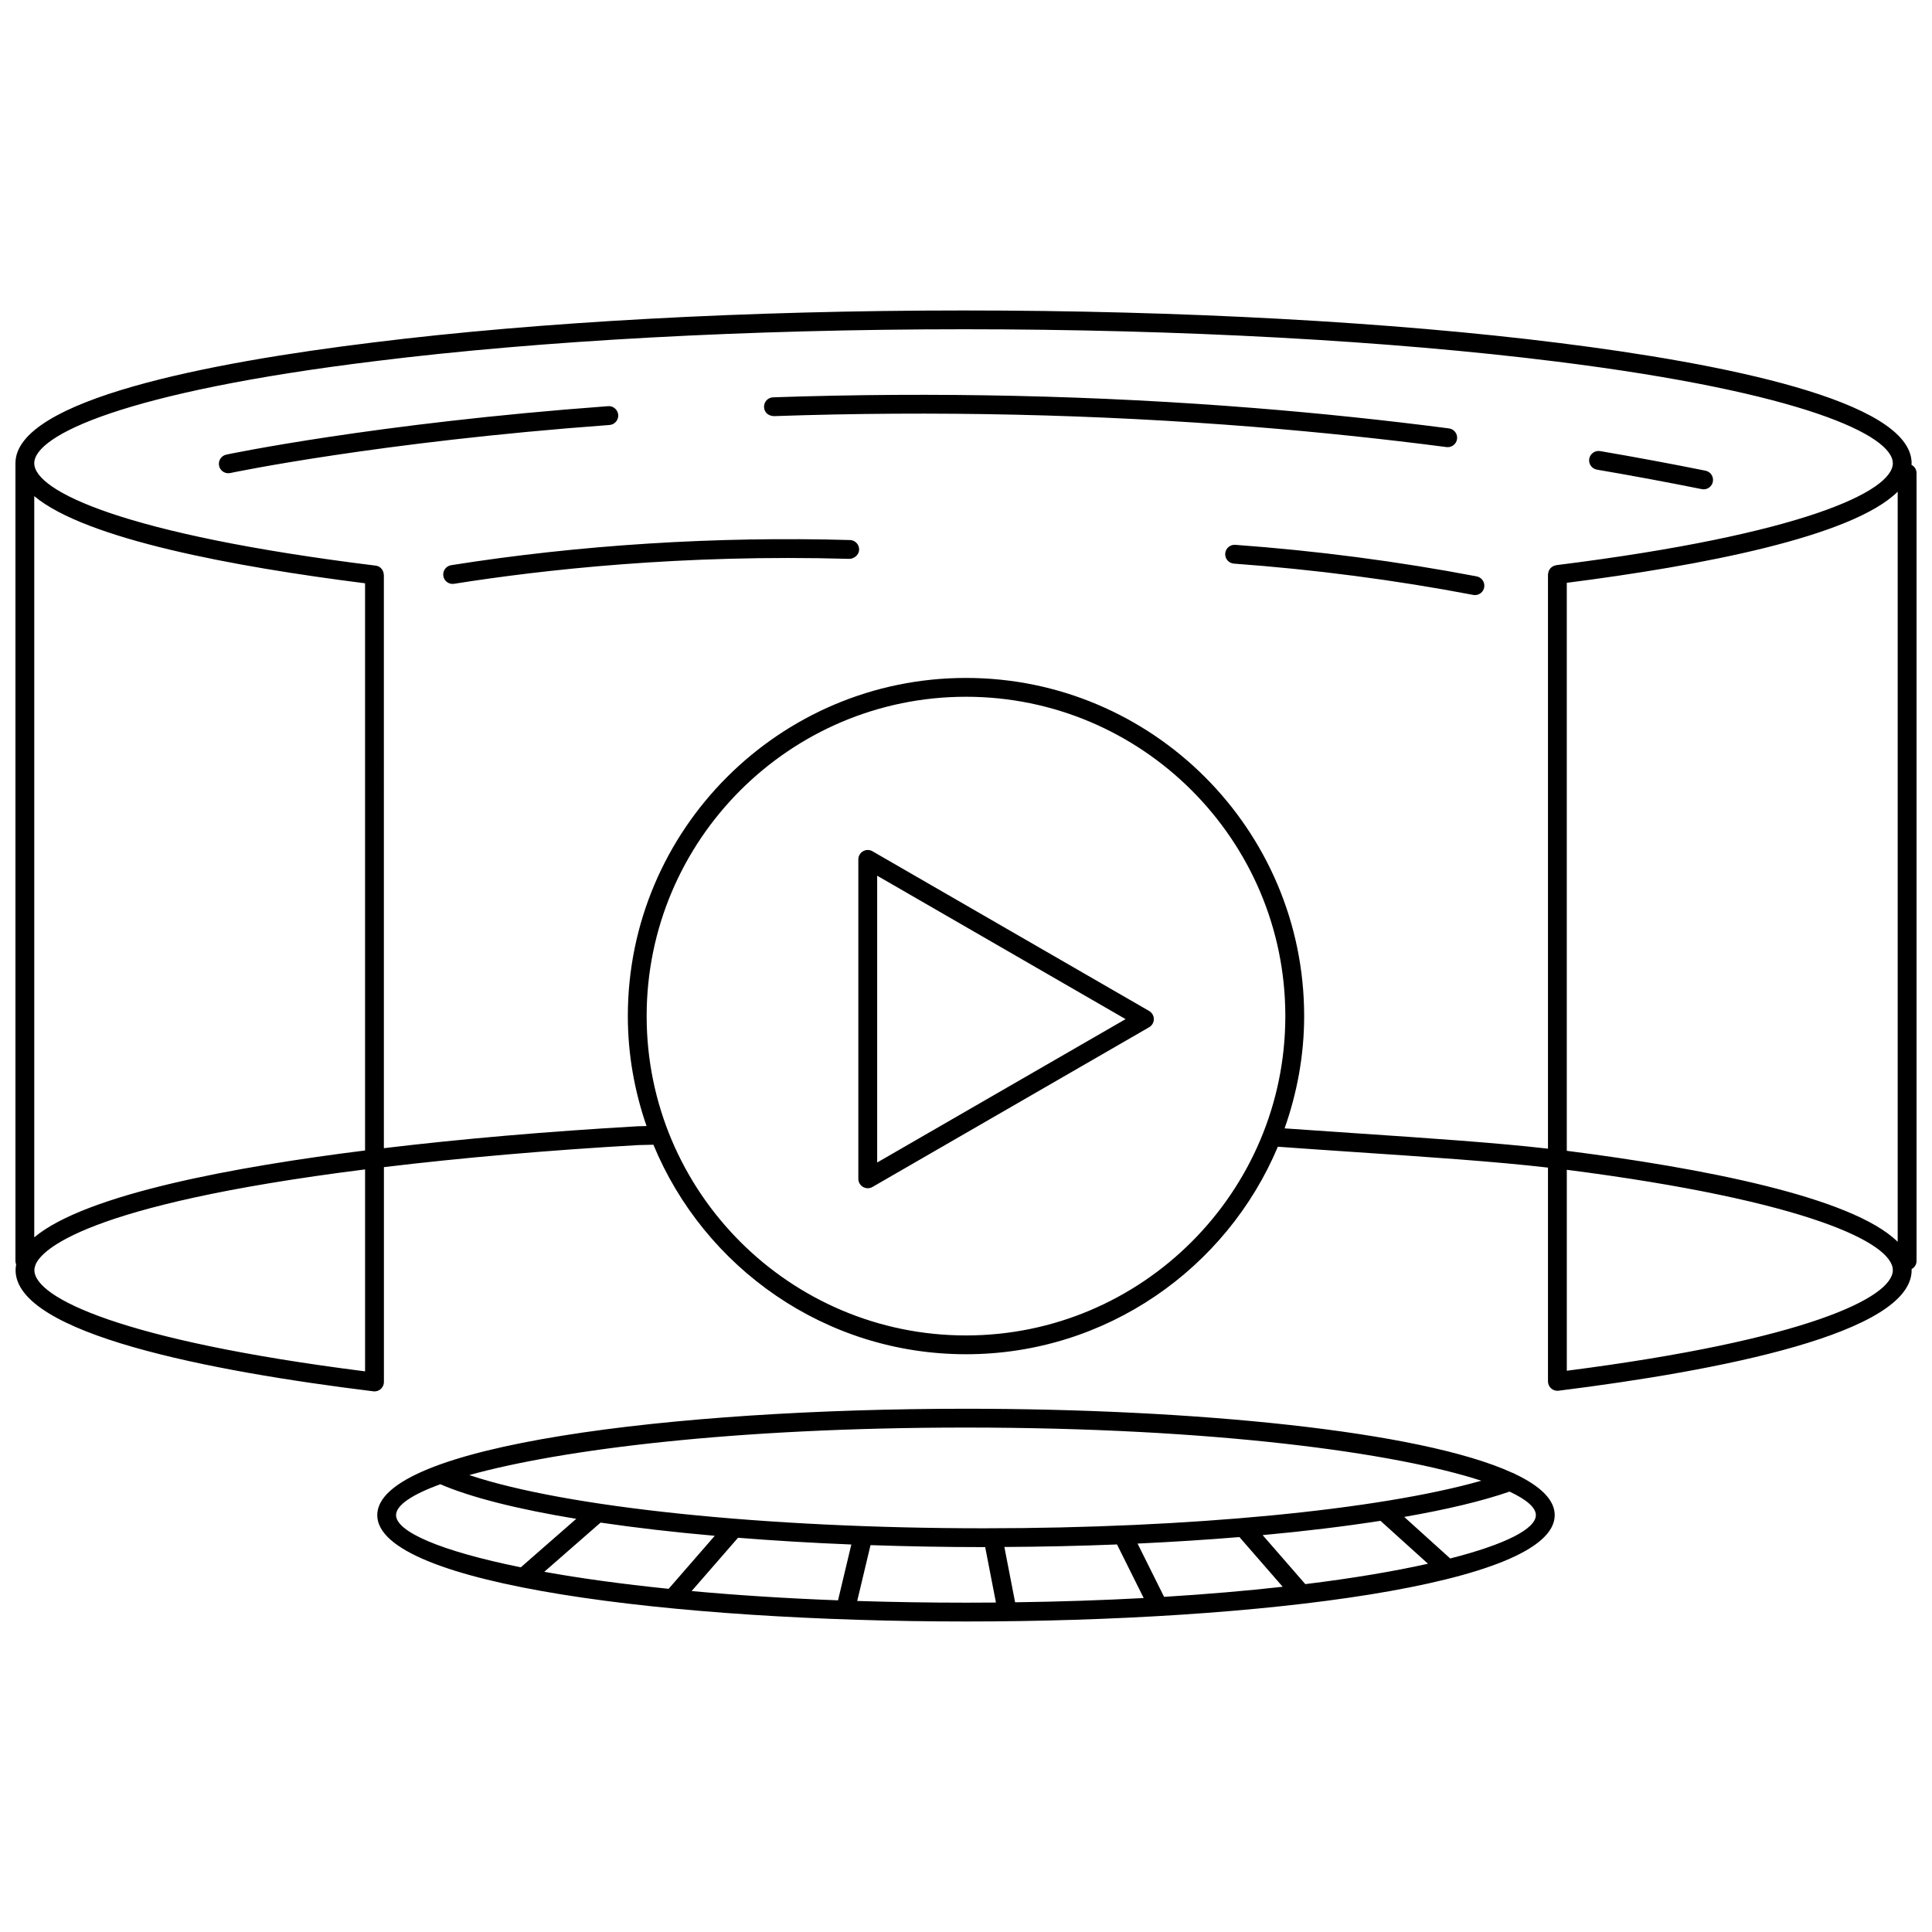 <?xml version="1.0" encoding="UTF-8"?>
<!-- Uploaded to: SVG Repo, www.svgrepo.com, Generator: SVG Repo Mixer Tools -->
<svg width="800px" height="800px" version="1.1" viewBox="144 144 512 512" xmlns="http://www.w3.org/2000/svg">
 <defs>
  <clipPath id="a">
   <path d="m148.09 226h503.81v348h-503.81z"/>
  </clipPath>
 </defs>
 <g clip-path="url(#a)">
  <path d="m545.47 534.61c-0.227-0.152-0.469-0.258-0.734-0.328-24.406-11.164-84.84-16.949-144.74-16.949-77.531 0-156.02 9.684-156.02 28.188 0 18.504 78.488 28.188 156.02 28.188s156.02-9.684 156.02-28.188c0-4.066-3.805-7.703-10.547-10.91zm-8.906 1.797c-27.141 7.723-77.355 12.605-131.71 12.605-58.16 0-111.07-5.57-136.49-14.102 24.242-6.75 70.137-12.59 131.63-12.59 65.996 0.004 113.99 6.727 136.57 14.086zm-46.645 27.402-11.305-12.988c11.289-1.039 21.754-2.312 31.227-3.789l12.59 11.375c-8.926 1.992-19.809 3.84-32.512 5.402zm-37.426 3.375-7.027-14.121c9.332-0.434 18.355-1.012 26.992-1.723l11.465 13.168c-9.57 1.074-20.074 1.977-31.43 2.676zm-12.477-13.887 7.07 14.199c-10.66 0.578-22.035 0.969-34.074 1.129l-2.848-14.66c10.152-0.055 20.145-0.277 29.852-0.668zm-112.73 12.352 12.293-14.125c9.586 0.762 19.625 1.371 30.031 1.785l-3.527 14.797c-14.059-0.527-27.012-1.379-38.797-2.457zm-39.051-5.102 14.918-13.039c9.246 1.359 19.398 2.539 30.266 3.496l-12.227 14.051c-12.48-1.273-23.516-2.809-32.957-4.508zm-39.277-15.023c0-2.562 4.07-5.402 11.738-8.184 8.133 3.516 20.551 6.621 36.016 9.168l-14.695 12.848c-21.363-4.328-33.059-9.469-33.059-13.832zm122.21 22.75 3.527-14.797c9.828 0.332 19.895 0.523 30.148 0.523h0.238l2.852 14.691c-2.621 0.02-5.266 0.035-7.945 0.035-10.043 0-19.641-0.164-28.82-0.453zm157.15-11.262-12.191-11.012c11.199-1.949 20.691-4.203 27.918-6.707 4.566 2.137 6.973 4.262 6.973 6.231 0.004 3.598-7.938 7.727-22.699 11.488zm122.24-289.82c0.004-0.141 0.039-0.277 0.039-0.418 0-16.707-50.879-26.57-93.562-31.902h-0.004c-44.18-5.543-100.17-8.594-157.65-8.594-56.961 0-112.51 3.012-156.42 8.469-43.281 5.289-94.871 15.137-94.871 32.02v211.41c0 0.328 0.07 0.641 0.188 0.926-0.098 0.504-0.152 1.004-0.152 1.496 0 16.902 51.559 26.793 94.812 32.117 0.102 0.016 0.207 0.02 0.309 0.02 0.605 0 1.195-0.223 1.652-0.625 0.535-0.48 0.84-1.152 0.84-1.867v-56.941c20.777-2.5 43.457-4.469 67.383-5.84 0.012 0 1.473-0.047 4.035-0.098 13.445 32.547 45.492 55.523 82.84 55.523 37.145 0 69.074-22.723 82.645-54.992 6.648 0.488 13.688 0.961 20.867 1.445 18.289 1.223 37.102 2.5 50.719 4.09v56.652c0 0.715 0.309 1.395 0.84 1.867 0.457 0.402 1.047 0.625 1.652 0.625 0.102 0 0.207-0.004 0.309-0.02 42.688-5.332 93.574-15.203 93.574-31.961 0-0.09-0.02-0.176-0.023-0.262 0.777-0.422 1.32-1.215 1.32-2.16v-208.81c0-0.953-0.547-1.754-1.336-2.172zm-91.344 181.79v-150.53c35.336-4.516 75.52-12.125 87.691-24.148v198.79c-12.16-11.996-52.348-19.605-87.691-24.117zm-318.47 58.441c-64.613-8.188-87.633-19.523-87.633-26.816 0-0.449 0.102-0.906 0.316-1.477 1.465-3.551 12.113-15.758 87.32-25.223v53.516zm-87.668-35.512v-196.43c13.656 11.422 52.977 18.719 87.668 23.098v150.31c-34.082 4.262-73.953 11.52-87.668 23.023zm246.92 25.996c-46.664 0-84.629-37.969-84.629-84.629-0.004-46.664 37.965-84.629 84.629-84.629s84.629 37.961 84.629 84.625c0 46.664-37.969 84.633-84.629 84.633zm84.434-54.883c3.293-9.324 5.184-19.312 5.184-29.75 0-49.414-40.203-89.613-89.617-89.613s-89.617 40.199-89.617 89.613c0 10.211 1.797 19.992 4.957 29.141-1.5 0.035-2.398 0.059-2.438 0.066-23.871 1.375-46.445 3.32-67.168 5.801l-0.004-151.58c0-0.004 0.004-0.012 0.004-0.016 0.004-0.02-0.004-0.039-0.004-0.066v-0.188c0-0.039-0.02-0.07-0.02-0.109-0.031-1.219-0.902-2.273-2.141-2.422-66.789-8.238-90.488-19.766-90.488-27.133 0-7.387 23.699-18.906 90.496-27.074 43.719-5.438 99.055-8.434 155.81-8.434 57.281 0 113.05 3.039 157.03 8.555h0.004c65.836 8.223 89.199 19.66 89.199 26.953 0 7.32-23.363 18.785-89.199 27.008-0.074 0.012-0.137 0.055-0.207 0.07-0.227 0.051-0.438 0.105-0.637 0.211-0.098 0.051-0.176 0.117-0.262 0.176-0.172 0.121-0.328 0.246-0.465 0.402-0.082 0.098-0.137 0.195-0.207 0.301-0.102 0.16-0.191 0.316-0.25 0.5-0.051 0.145-0.066 0.297-0.09 0.449-0.016 0.117-0.07 0.223-0.07 0.348v152.18c-13.695-1.578-32.289-2.832-50.387-4.047-6.664-0.438-13.184-0.887-19.414-1.336zm74.789 64.238v-53.254c63.695 8.191 86.398 19.406 86.398 26.598 0 7.215-22.703 18.465-86.398 26.656zm5.945-241.68c0.23-1.359 1.551-2.258 2.875-2.039 9.273 1.582 18.672 3.332 27.93 5.195 1.352 0.273 2.227 1.586 1.953 2.938-0.238 1.184-1.281 2-2.438 2-0.168 0-0.332-0.016-0.5-0.051-9.211-1.848-18.566-3.594-27.785-5.164-1.352-0.234-2.262-1.523-2.035-2.879zm-88.828-8.453c-41.789-3.356-84.629-4.312-127.28-2.848-1.508-0.086-2.535-1.031-2.578-2.41-0.047-1.379 1.031-2.535 2.41-2.578 42.879-1.461 85.883-0.508 127.85 2.867 17.133 1.375 34.371 3.18 51.246 5.371 1.367 0.18 2.328 1.426 2.152 2.797-0.168 1.254-1.238 2.172-2.469 2.172-0.105 0-0.215-0.004-0.328-0.02-16.793-2.184-33.957-3.981-51.008-5.352zm-170.8-0.504c-61.465 4.519-100.13 12.656-100.52 12.734-0.176 0.035-0.352 0.055-0.523 0.055-1.148 0-2.188-0.805-2.434-1.977-0.289-1.352 0.574-2.676 1.918-2.961 0.387-0.082 39.387-8.289 101.18-12.836 1.328-0.125 2.574 0.934 2.676 2.301 0.102 1.383-0.93 2.582-2.305 2.684zm231.79 43.055c-0.227 1.195-1.273 2.023-2.445 2.023-0.156 0-0.312-0.016-0.473-0.047-20.695-3.945-42.031-6.731-63.406-8.289-1.375-0.102-2.41-1.293-2.309-2.672 0.102-1.379 1.305-2.414 2.672-2.309 21.562 1.566 43.09 4.383 63.98 8.363 1.348 0.27 2.234 1.574 1.98 2.93zm-165.65-9.996c-0.039 1.375-1.309 2.387-2.57 2.422-44.168-1.273-81.359 2.887-104.77 6.606-0.133 0.02-0.262 0.031-0.395 0.031-1.203 0-2.266-0.875-2.457-2.106-0.215-1.359 0.711-2.637 2.074-2.856 33.867-5.379 70.402-7.684 105.7-6.664 1.375 0.039 2.457 1.188 2.418 2.566zm76.848 122.23-73.316-42.324c-0.77-0.449-1.723-0.449-2.492 0-0.77 0.441-1.25 1.266-1.25 2.156v84.656c0 0.891 0.48 1.715 1.25 2.156 0.383 0.223 0.816 0.336 1.25 0.336s0.863-0.109 1.25-0.336l73.312-42.324c0.77-0.441 1.25-1.266 1.25-2.156 0-0.895-0.484-1.719-1.254-2.164zm-72.066 40.164v-76.008l65.832 38.008z"/>
 </g>
</svg>